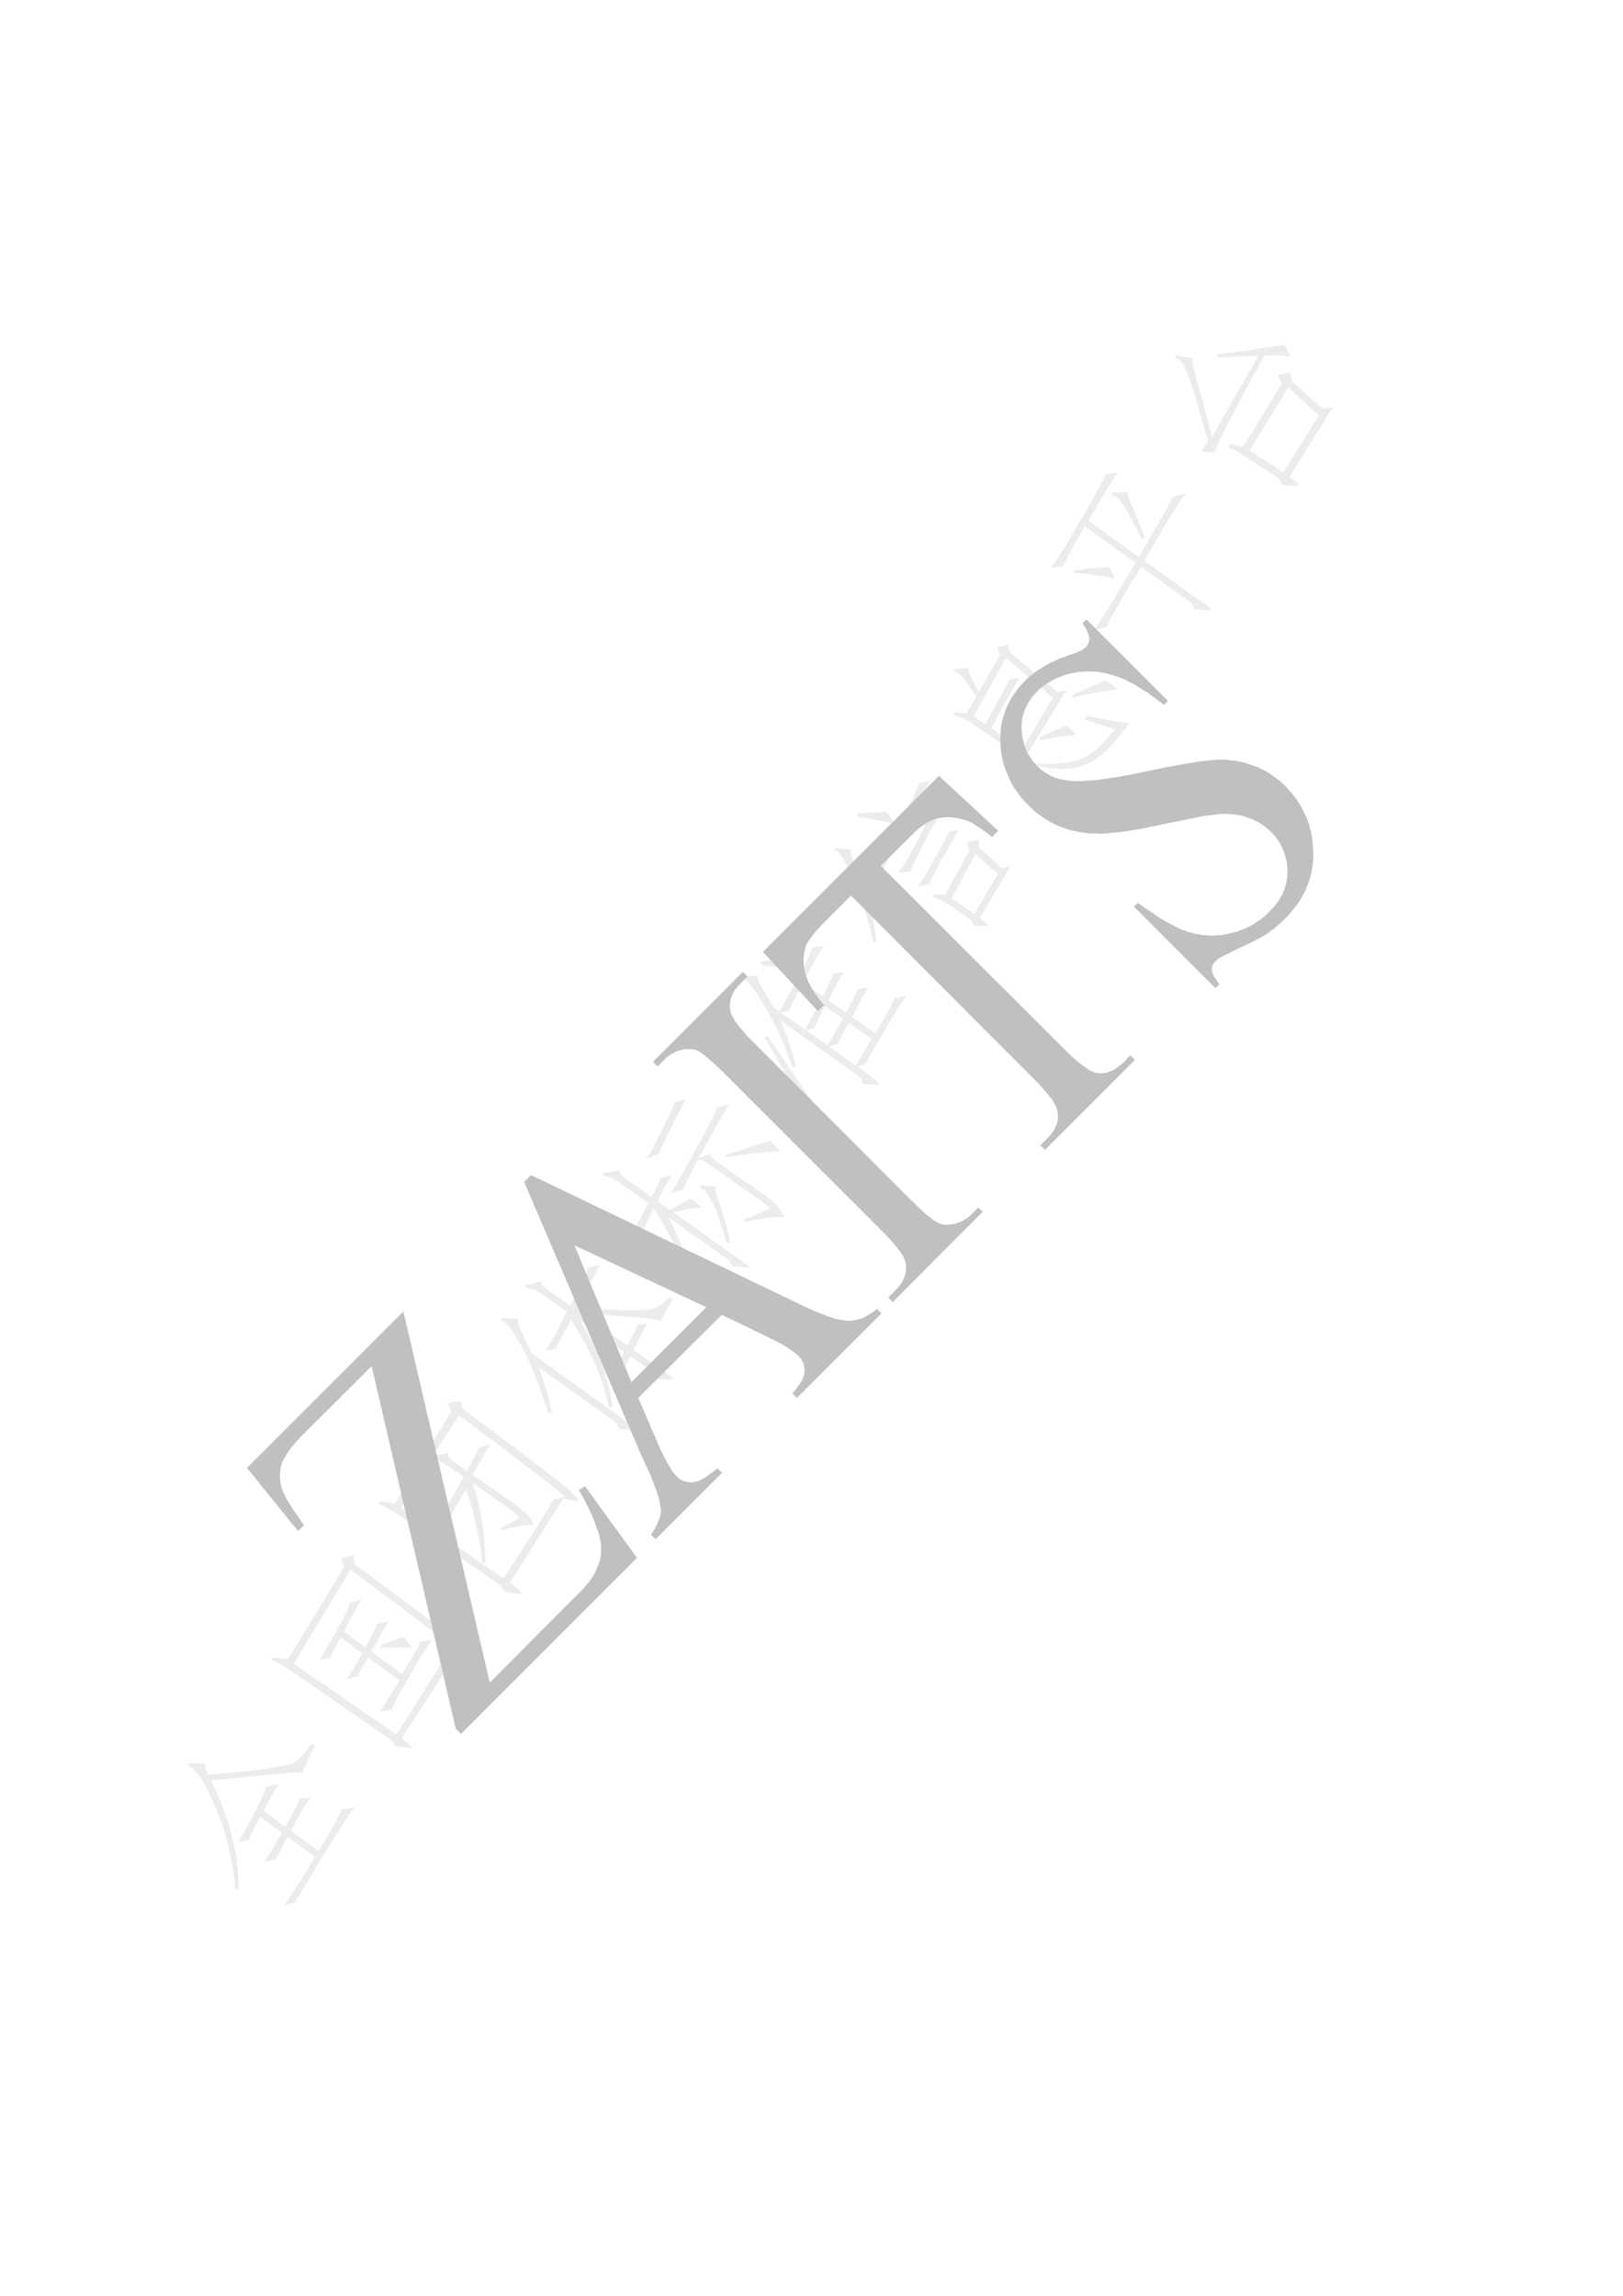 <?xml version="1.0" encoding="UTF-8"?>
<svg xmlns="http://www.w3.org/2000/svg" xmlns:xlink="http://www.w3.org/1999/xlink" width="595.3pt" height="841.9pt" viewBox="0 0 595.3 841.9" version="1.1">
<defs>
<g>
<symbol overflow="visible" id="glyph0-0">
<path style="stroke:none;" d="M 38.047 -48.125 L 7.312 -4.219 L -38.844 -36.547 L -8.109 -80.453 Z M -7.781 -77.547 L -36.156 -37.016 L 6.844 -6.906 L 35.219 -47.438 Z M -7.781 -77.547 "/>
</symbol>
<symbol overflow="visible" id="glyph0-1">
<path style="stroke:none;" d="M 5.328 -53.375 C 4.172 -51.727 2.32 -48.453 -0.219 -43.547 L 7.688 -37.688 C 11 -43.383 12.75 -46.832 12.938 -48.031 L 17.188 -48.391 C 15.738 -46.953 13.242 -42.914 9.703 -36.281 L 19.844 -28.828 C 25.988 -38.547 28.758 -43.613 28.156 -44.031 L 33.125 -44.906 C 31.188 -42.477 27.301 -36.461 21.469 -26.859 C 15.633 -17.254 12.273 -11.648 11.391 -10.047 L 7.266 -8.938 C 9.492 -11.82 13.297 -17.727 18.672 -26.656 L 8.531 -34.094 C 6.301 -29.656 4.891 -26.859 4.297 -25.703 L 0.125 -24.969 C 1.594 -27.051 3.719 -30.562 6.5 -35.5 L -1.406 -41.391 C -3.988 -36.734 -5.391 -33.93 -5.609 -32.984 L -9.578 -32.078 C -7.742 -35.023 -5.633 -38.832 -3.25 -43.5 C -0.875 -48.176 0.457 -51.195 0.75 -52.562 Z M -20.625 -56.844 C -11.457 -57.539 -4.641 -58.219 -0.172 -58.875 C 4.297 -59.531 7.648 -60.188 9.891 -60.844 C 12.129 -61.5 14.633 -63.973 17.406 -68.266 L 18.531 -67.469 L 13.672 -57.188 C 13.836 -57.738 11.285 -57.75 6.016 -57.219 C 0.336 -56.738 -8.148 -55.898 -19.453 -54.703 C -12.504 -40.484 -9.172 -27.129 -9.453 -14.641 L -10.516 -15.047 C -11.18 -21.066 -12.188 -26.77 -13.531 -32.156 C -14.875 -37.551 -17.004 -43.328 -19.922 -49.484 C -22.836 -55.648 -25.492 -59.242 -27.891 -60.266 L -27.656 -61.094 L -21.516 -60.797 C -21.742 -59.836 -21.758 -59.18 -21.562 -58.828 C -21.363 -58.473 -21.051 -57.812 -20.625 -56.844 Z M -20.625 -56.844 "/>
</symbol>
<symbol overflow="visible" id="glyph0-2">
<path style="stroke:none;" d="M -11.938 -78.797 L -7.438 -79.969 L -7.047 -76.703 C 17.766 -58.441 31.383 -48.18 33.812 -45.922 C 36.25 -43.66 37.297 -42.367 36.953 -42.047 C 36.617 -41.734 34.523 -42.477 30.672 -44.281 L 10.297 -12.812 C 13.586 -10.508 14.648 -9.32 13.484 -9.25 L 7.672 -9.984 C 7.734 -11.047 6.297 -12.5 3.359 -14.344 L -29.281 -36.859 C -32.406 -39.055 -35.098 -40.609 -37.359 -41.516 L -37.344 -42.516 L -31.5 -41.766 L -10.781 -75.641 Z M 8.281 -14.219 C 19.094 -30.926 25.266 -40.848 26.797 -43.984 L 30.375 -44.812 C 29.656 -46 16.711 -55.957 -8.453 -74.688 L -29.266 -40.188 Z M -4.391 -63.828 C -5.117 -62.785 -7.305 -58.863 -10.953 -52.062 L -3.047 -46.188 C -1.035 -49.688 0.422 -52.562 1.328 -54.812 L 5.688 -55.781 C 4.219 -53.695 2.055 -49.977 -0.797 -44.625 L 10.469 -36.406 C 14.938 -43.738 17.125 -47.656 17.031 -48.156 L 21.219 -48.906 C 19.445 -46.363 16.609 -41.672 12.703 -34.828 C 8.797 -27.984 6.785 -24.16 6.672 -23.359 L 2.109 -22.562 C 3.203 -23.812 5.664 -27.648 9.5 -34.078 L -1.984 -42.469 C -4.336 -38.781 -5.578 -36.523 -5.703 -35.703 L -9.828 -34.594 C -8.461 -36.531 -6.598 -39.676 -4.234 -44.031 L -12.141 -49.906 C -14.398 -45.695 -15.594 -43.188 -15.719 -42.375 L -19.922 -41.656 C -18.348 -43.895 -16.176 -47.547 -13.406 -52.609 C -10.633 -57.68 -9.051 -60.973 -8.656 -62.484 Z M 13.875 -46.031 C 10.695 -46.258 7.098 -46.219 3.078 -45.906 L 2.5 -46.984 C 6.07 -48.266 8.773 -49.266 10.609 -49.984 C 12.098 -48.941 13.188 -47.625 13.875 -46.031 Z M 13.875 -46.031 "/>
</symbol>
<symbol overflow="visible" id="glyph0-3">
<path style="stroke:none;" d="M -38.094 -42.375 L -32.281 -41.625 L -11.703 -75.312 L -12.844 -78.438 L -8.281 -79.234 L -7.594 -76.422 C 17.426 -57.785 30.898 -47.457 32.828 -45.438 C 34.754 -43.426 35.383 -42.426 34.719 -42.438 C 34.062 -42.457 32.301 -42.801 29.438 -43.469 L 9.766 -12.516 C 13.172 -10.367 14.457 -9.023 13.625 -8.484 L 7.797 -9.234 C 7.566 -10.504 6.43 -11.742 4.391 -12.953 L -30.938 -37.359 C -33.02 -38.816 -35.414 -40.16 -38.125 -41.391 Z M 13.422 -36.328 C 12.586 -37.367 11.504 -38.359 10.172 -39.297 L -3.719 -49.016 C -0.707 -39.348 0.812 -29.609 0.844 -19.797 L -0.375 -19.969 C -1.094 -28.477 -3.066 -37.426 -6.297 -46.812 C -10.336 -40.062 -12.473 -36.211 -12.703 -35.266 L -17.578 -34.016 C -15.973 -36.004 -12.477 -41.789 -7.094 -51.375 L -12.016 -54.828 C -14.703 -56.711 -17.055 -57.801 -19.078 -58.094 L -30.031 -40.062 L 7.516 -14.094 C 18.836 -31.539 24.926 -41.191 25.781 -43.047 L 29.922 -44.156 C 28.285 -45.957 15.336 -55.91 -8.922 -74.016 L -18.453 -58.984 L -12.969 -60.156 C -13.188 -59.195 -12.25 -57.988 -10.156 -56.531 L -5.906 -53.547 C -3.426 -58.035 -2.023 -60.832 -1.703 -61.938 L 2.734 -63.516 C 1.422 -61.316 -0.785 -57.523 -3.891 -52.141 L 12.234 -40.844 C 15.816 -38.332 17.938 -35.957 18.594 -33.719 C 15.312 -33.789 11.379 -33.098 6.797 -31.641 L 6.422 -32.562 Z M 13.422 -36.328 "/>
</symbol>
<symbol overflow="visible" id="glyph0-4">
<path style="stroke:none;" d="M 24.766 -51.109 C 24.266 -51.672 21.629 -52.117 16.859 -52.453 C 12.098 -52.785 4.992 -53.367 -4.453 -54.203 L 12.797 -42.125 C 14.859 -46.02 16.051 -48.52 16.375 -49.625 L 20.203 -50.297 C 19.047 -48.648 17.328 -45.406 15.047 -40.562 L 27.141 -32.078 C 29.223 -30.617 29.891 -29.816 29.141 -29.672 L 23.969 -29.938 C 23.633 -31.062 22.875 -32.039 21.688 -32.875 L 13.844 -38.375 C 12.469 -35.781 11.379 -33.426 10.578 -31.312 L 6.016 -30.516 C 8.109 -33.504 9.969 -36.645 11.594 -39.938 L -4.531 -51.234 C 2.07 -40.617 6.031 -30.062 7.344 -19.562 L 5.984 -19.516 C 3.66 -30.492 -0.973 -41.191 -7.922 -51.609 C -11.398 -45.379 -13.195 -41.859 -13.312 -41.047 L -17.141 -40.375 C -15.566 -42.602 -13.004 -47.375 -9.453 -54.688 L -18.641 -61.109 C -20.43 -62.359 -22.383 -63.062 -24.5 -63.219 L -24.469 -64.219 L -18.672 -65.812 C -19.348 -65.188 -18.344 -63.93 -15.656 -62.047 L -8.25 -56.859 C -3.977 -64.555 -1.727 -69.207 -1.5 -70.812 L 2.859 -71.766 C 1.391 -69.68 -1.41 -64.41 -5.547 -55.953 C 2.379 -55.523 8.312 -55.266 12.25 -55.172 C 16.195 -55.086 19.223 -55.195 21.328 -55.5 C 23.441 -55.812 25.766 -57.301 28.297 -59.969 L 29.422 -59.172 Z M 12.172 -14.531 C 15.016 -12.539 16.047 -11.473 15.266 -11.328 L 9.75 -11.547 C 9.676 -12.703 8.664 -13.957 6.719 -15.312 L -19.984 -34.375 C -17.973 -29.613 -16.266 -23.957 -14.859 -17.406 L -16.219 -17.359 C -18.988 -26.43 -22.156 -34.383 -25.719 -41.219 C -29.281 -48.051 -31.898 -51.383 -33.578 -51.219 L -33.156 -52.281 L -27.406 -51.906 C -27.676 -51.195 -27.18 -49.516 -25.922 -46.859 C -24.672 -44.203 -23.441 -41.676 -22.234 -39.281 Z M 12.172 -14.531 "/>
</symbol>
<symbol overflow="visible" id="glyph0-5">
<path style="stroke:none;" d="M 14.25 -16.047 C 17.082 -14.066 17.82 -13.223 16.469 -13.516 L 11.094 -13.938 C 10.719 -15.301 9.656 -16.492 7.906 -17.516 L -12.547 -32.141 C -8.504 -24.867 -5.566 -17.145 -3.734 -8.969 L -4.875 -8.766 C -7.562 -17.316 -11.863 -26.113 -17.781 -35.156 C -20.113 -30.551 -21.285 -27.926 -21.297 -27.281 L -25.953 -25.859 C -23.703 -29.391 -21.617 -33.156 -19.703 -37.156 L -28.219 -43.125 C -31.395 -45.582 -34.047 -46.883 -36.172 -47.031 L -36.141 -48.016 L -30.062 -49.094 C -30.531 -48.082 -29.52 -46.82 -27.031 -45.312 L -18.516 -39.344 C -16.148 -43.695 -15.113 -45.977 -15.406 -46.188 L -11.062 -47.141 C -12.832 -44.598 -14.57 -41.477 -16.281 -37.781 L -11.797 -34.641 C -9.398 -35.848 -6.891 -37.207 -4.266 -38.719 C -2.773 -37.664 -1.414 -36.598 -0.188 -35.516 C -3.258 -35.223 -6.68 -34.617 -10.453 -33.703 Z M 15.344 -30.984 L 24.859 -35.016 C 23.859 -36.16 22.461 -37.359 20.672 -38.609 L 3.891 -50.375 C 1.742 -52.082 -0.055 -53 -1.516 -53.125 C -4.641 -47.082 -6.473 -43.363 -7.016 -41.969 L -11.656 -40.562 C -10.094 -42.801 -6.906 -48.301 -2.094 -57.062 C 2.707 -65.82 5.242 -70.879 5.516 -72.234 L 9.859 -73.203 C 8.297 -70.973 4.609 -64.43 -1.203 -53.578 L 3.219 -55.156 C 2.707 -54.406 3.77 -53.219 6.406 -51.594 L 23.656 -39.5 C 26.645 -37.414 28.789 -34.922 30.094 -32.016 C 25.883 -32.055 21.094 -31.41 15.719 -30.078 Z M -5.797 -75.172 C -6.629 -73.973 -8.566 -70.32 -11.609 -64.219 C -14.66 -58.113 -16.113 -55.008 -15.969 -54.906 L -20.391 -53.359 C -19.035 -55.297 -16.938 -59.16 -14.094 -64.953 C -11.258 -70.754 -9.988 -73.758 -10.281 -73.969 Z M -0.609 -43.5 L 5.141 -43.125 C 4.773 -42.281 5.289 -39.922 6.688 -36.047 C 8.094 -32.172 9.328 -27.641 10.391 -22.453 L 9 -22.406 C 7.469 -28.156 5.805 -32.93 4.016 -36.734 C 2.234 -40.547 0.688 -42.469 -0.625 -42.5 Z M 8.609 -54.734 C 14.305 -56.523 19.758 -58.27 24.969 -59.969 C 26.207 -58.883 27.414 -57.586 28.594 -56.078 C 22.625 -55.816 16.082 -55.055 8.969 -53.797 Z M 8.609 -54.734 "/>
</symbol>
<symbol overflow="visible" id="glyph0-6">
<path style="stroke:none;" d="M 12.672 -49.547 C 15.141 -54.047 16.594 -56.922 17.031 -58.172 L 20.828 -58.859 C 19.578 -57.066 17.602 -53.441 14.906 -47.984 L 23.422 -42.031 C 27.672 -49.062 29.992 -53.328 30.391 -54.828 L 34.719 -55.797 C 33.039 -53.41 30.312 -49.035 26.531 -42.672 C 22.75 -36.316 20.484 -32.285 19.734 -30.578 L 16.922 -29.875 L 23.031 -25.266 C 24.719 -23.867 25.109 -23.148 24.203 -23.109 L 19.047 -23.391 C 18.473 -25.117 17.613 -26.281 16.469 -26.875 L -11.375 -46.688 C -8.875 -40.719 -6.977 -35.16 -5.688 -30.016 L -6.984 -29.594 C -8.785 -34.645 -10.625 -39.164 -12.5 -43.156 C -14.383 -47.145 -16.645 -51.227 -19.281 -55.406 C -21.926 -59.594 -23.977 -61.75 -25.438 -61.875 L -25.422 -62.875 L -19.562 -63.109 C -20.02 -62.766 -19.664 -61.516 -18.5 -59.359 C -17.344 -57.211 -15.766 -54.551 -13.766 -51.375 L -11.75 -49.953 C -3.895 -64.047 0.148 -71.895 0.391 -73.5 L 4.422 -74.016 C 3.172 -72.223 0.617 -67.781 -3.234 -60.688 L 4.156 -55.516 C 6.008 -59.109 7.336 -61.957 8.141 -64.062 L 11.641 -64.297 C 10.211 -61.953 8.391 -58.555 6.172 -54.109 Z M 6.391 -37.266 L 16.094 -30.141 C 17.344 -31.93 19.312 -35.223 22 -40.016 L 13.703 -45.812 C 11.398 -41.875 10.031 -39.273 9.594 -38.016 Z M -4.219 -58.359 C -6.688 -53.859 -8.035 -51.133 -8.266 -50.188 L -11.297 -49.641 L -2.344 -43.375 C -1.457 -44.977 0.305 -48.301 2.953 -53.344 Z M -1.891 -43.062 L 5.938 -37.578 C 7.258 -39.766 9.102 -43.035 11.469 -47.391 L 4.984 -51.938 C 2.973 -48.426 1.672 -45.773 1.078 -43.984 Z M 1.922 -14.672 C -0.035 -14.711 -4.035 -14.406 -10.078 -13.75 L -10.672 -14.812 L -3.625 -17.234 L -17.141 -40.375 L -16.047 -40.953 C -5.773 -25.754 0.211 -16.992 1.922 -14.672 Z M -17.797 -34.172 C -22.297 -34.41 -27.023 -34.488 -31.984 -34.406 L -31.953 -35.391 C -26.816 -36.703 -23.18 -37.609 -21.047 -38.109 C -19.66 -36.922 -18.578 -35.609 -17.797 -34.172 Z M -6.391 -65.234 C -8.203 -65.828 -12.164 -66.375 -18.281 -66.875 L -18.703 -68.188 L -9.172 -69.859 C -8.047 -68.609 -7.117 -67.066 -6.391 -65.234 Z M -6.391 -65.234 "/>
</symbol>
<symbol overflow="visible" id="glyph0-7">
<path style="stroke:none;" d="M 32.922 -46.062 L 21.562 -26.969 C 23.645 -25.5 24.609 -24.492 24.453 -23.953 L 19.312 -24.203 C 18.977 -25.336 18.285 -26.27 17.234 -27 L 10.969 -31.406 C 8.312 -33.02 6.16 -34.078 4.516 -34.578 L 4.516 -35.562 L 8.859 -35.531 L 17.781 -51.625 L 17.047 -54.828 L 21.219 -55.578 L 21.312 -52.844 L 29.703 -45.281 Z M -31.5 -52.766 L -25.656 -52.016 C -25.926 -51.316 -25.676 -50.086 -24.906 -48.328 C -24.133 -46.578 -23.156 -44.164 -21.969 -41.094 L 14.688 -14.766 C 17.07 -13.098 17.406 -12.301 15.688 -12.375 L 10.469 -13.047 C 10.227 -14.305 9.289 -15.508 7.656 -16.656 L -20.469 -37.047 C -18.469 -31.641 -17.098 -25.336 -16.359 -18.141 L -17.484 -17.922 C -18.848 -24.879 -21.125 -32.203 -24.312 -39.891 C -27.5 -47.586 -29.969 -51.602 -31.719 -51.938 Z M 19.531 -28.375 L 28.141 -43.047 L 19.984 -50.453 L 11.25 -34.172 Z M 3.438 -77.375 C 2.332 -75.477 -0.82 -69.617 -6.031 -59.797 C -11.238 -49.984 -14.004 -44.52 -14.328 -43.406 L -19.312 -41.562 C -16.906 -45 -13.191 -51.41 -8.172 -60.797 C -3.148 -70.191 -0.781 -75.32 -1.062 -76.188 Z M 6.312 -63.344 C 5.113 -61.969 3.227 -58.727 0.656 -53.625 C -1.914 -48.52 -3.414 -45.344 -3.844 -44.094 L -8.25 -43.5 C -6.375 -46.188 -4.352 -49.555 -2.188 -53.609 C -0.02 -57.66 1.305 -60.516 1.797 -62.172 Z M 13.875 -59.391 C 12.988 -57.785 11.039 -54.363 8.031 -49.125 C 5.031 -43.883 3.438 -40.66 3.25 -39.453 L -1.078 -38.484 C 0.273 -40.422 2.297 -43.785 4.984 -48.578 C 7.672 -53.367 9.441 -56.691 10.297 -58.547 Z M -10.062 -61.453 C -12.969 -62.379 -17.363 -63.238 -23.25 -64.031 L -23.312 -65.406 C -19.414 -65.562 -15.844 -65.734 -12.594 -65.922 C -11.426 -64.41 -10.582 -62.922 -10.062 -61.453 Z M -10.062 -61.453 "/>
</symbol>
<symbol overflow="visible" id="glyph0-8">
<path style="stroke:none;" d="M 13.047 -52.953 L -1.125 -29.844 C 0.457 -28.938 0.938 -28.035 0.312 -27.141 L -4.297 -27.719 C -4.43 -28.477 -5.27 -29.504 -6.812 -30.797 L -20.922 -40.688 C -23.41 -42.207 -25.836 -43.352 -28.203 -44.125 L -28.172 -45.094 L -23.406 -44.766 L -19.938 -50.672 C -21.582 -53.398 -22.992 -55.508 -24.172 -57 C -25.359 -58.5 -26.648 -59.516 -28.047 -60.047 L -27.812 -60.875 L -22.203 -61.281 C -22.766 -60.781 -22.742 -59.926 -22.141 -58.719 C -21.535 -57.52 -20.504 -55.422 -19.047 -52.422 L -11.234 -65.938 L -12.156 -68.938 L -8.203 -69.828 L -7.719 -67.156 L 9.766 -52.578 Z M -20.844 -43.656 L -16.594 -40.672 C -11.332 -50.109 -8.375 -55.602 -7.719 -57.156 L -4.078 -57.594 C -5.641 -55.352 -9.062 -49.191 -14.344 -39.109 L -10.312 -36.281 C -4.938 -45.875 -1.879 -51.52 -1.141 -53.219 L 2.125 -53.594 C 0.969 -51.289 -2.43 -45 -8.078 -34.719 L -3.156 -31.266 L 8.188 -50.328 L -8.906 -64.984 Z M 20.578 -43.672 C 28.578 -42.066 33.766 -41.219 36.141 -41.125 C 31.379 -34 26.539 -29.148 21.625 -26.578 C 16.707 -24.016 10.301 -23.613 2.406 -25.375 L 2.641 -26.188 C 9.766 -25.883 15.219 -26.52 19 -28.094 C 22.781 -29.676 26.734 -33.25 30.859 -38.812 L 20.016 -42.406 Z M -2.344 -23.344 C 3.375 -16.883 6.332 -11.254 6.531 -6.453 L 2.016 -8.594 C 3.098 -11.406 1.363 -16.078 -3.188 -22.609 Z M 27.469 -56.875 C 29.07 -55.977 30.594 -54.805 32.031 -53.359 C 27.102 -53.016 21.586 -51.984 15.484 -50.266 L 15.281 -51.375 C 21.352 -54.031 25.414 -55.863 27.469 -56.875 Z M 3.484 -35.969 C 6.742 -37.445 9.961 -38.863 13.141 -40.219 C 14.484 -39.27 15.672 -38.102 16.703 -36.719 C 12.691 -36.406 8.348 -35.77 3.672 -34.812 Z M 3.484 -35.969 "/>
</symbol>
<symbol overflow="visible" id="glyph0-9">
<path style="stroke:none;" d="M -20.266 -55.922 C -25.16 -47.336 -27.773 -42.492 -28.109 -41.391 L -32.531 -40.797 C -30.383 -43.535 -26.477 -49.82 -20.812 -59.656 C -15.156 -69.488 -12.43 -74.582 -12.641 -74.938 L -8.062 -75.734 C -10.57 -72.148 -14.172 -66.219 -18.859 -57.938 L -0.422 -44.703 C 8.047 -59.016 12.188 -66.352 12 -66.719 L 16.875 -67.953 C 14.801 -65.629 9.707 -57.406 1.594 -43.281 L 21.594 -28.938 C 25.133 -26.688 26.551 -25.367 25.844 -24.984 L 19.625 -25.656 C 20.102 -26.656 18.801 -28.129 15.719 -30.078 L 0.406 -41.109 C -8.113 -27.035 -12.25 -19.695 -12 -19.094 L -17.031 -17.609 C -15.219 -19.898 -10.07 -28.207 -1.594 -42.531 Z M -4.203 -68.375 C -4.711 -68.281 -4.242 -66.562 -2.797 -63.219 C -1.359 -59.875 0.191 -56.062 1.859 -51.781 L 0.781 -51.188 C -1.445 -55.633 -3.492 -59.457 -5.359 -62.656 C -7.234 -65.863 -8.879 -67.406 -10.297 -67.281 L -10.266 -68.297 Z M -11.344 -41.016 C -10.812 -40.191 -10.113 -38.805 -9.25 -36.859 C -14.383 -37.785 -19.352 -38.477 -24.156 -38.938 L -24.266 -39.703 C -20.066 -40.316 -15.758 -40.754 -11.344 -41.016 Z M -11.344 -41.016 "/>
</symbol>
<symbol overflow="visible" id="glyph0-10">
<path style="stroke:none;" d="M 14.719 -16.734 C 17.852 -14.547 18.641 -13.438 17.078 -13.406 L 11.922 -13.672 C 11.805 -15.098 10.426 -16.629 7.781 -18.266 L -0.156 -23.156 C -2.883 -25.281 -5.438 -26.723 -7.812 -27.484 L -7.219 -28.766 L -2.328 -27.672 L 11.859 -50.797 L 10.5 -54.078 L 14.828 -55.047 L 15.812 -51.688 L 26.594 -41.797 L 30.469 -42.094 Z M 25.484 -39.25 L 14.25 -49.453 L 0.062 -26.328 L 12.469 -18.312 Z M -11.656 -60.578 L -11.641 -61.562 C -2.961 -62.832 5.203 -64.008 12.859 -65.094 C 13.254 -64.383 13.957 -63.004 14.969 -60.953 C 12.707 -61.211 9.551 -61.312 5.5 -61.25 C -5.688 -40.82 -11.773 -28.945 -12.766 -25.625 L -17.531 -25.969 L -15.25 -29.703 C -17.633 -38.711 -19.781 -46.062 -21.688 -51.75 C -23.602 -57.438 -25.473 -60.25 -27.297 -60.188 L -26.891 -61.234 L -20.625 -60.172 C -21.133 -60.086 -20.758 -57.609 -19.5 -52.734 C -17.945 -47.629 -16.035 -40.5 -13.766 -31.344 L 3.359 -61.062 Z M -11.656 -60.578 "/>
</symbol>
</g>
<clipPath id="clip1">
  <path d="M 90.602 480.961 L 233.641 480.961 L 233.641 635.879 L 90.602 635.879 Z M 90.602 480.961 "/>
</clipPath>
<clipPath id="clip2">
  <path d="M 192.238 430.922 L 323.281 430.922 L 323.281 564.48 L 192.238 564.48 Z M 192.238 430.922 "/>
</clipPath>
<clipPath id="clip3">
  <path d="M 239.52 356.398 L 360.48 356.398 L 360.48 477.48 L 239.52 477.48 Z M 239.52 356.398 "/>
</clipPath>
<clipPath id="clip4">
  <path d="M 279.84 284.52 L 416.281 284.52 L 416.281 421.68 L 279.84 421.68 Z M 279.84 284.52 "/>
</clipPath>
<clipPath id="clip5">
  <path d="M 366.84 227.16 L 481.68 227.16 L 481.68 362.398 L 366.84 362.398 Z M 366.84 227.16 "/>
</clipPath>
</defs>
<g id="surface1">
<g clip-path="url(#clip1)" clip-rule="nonzero">
<path style=" stroke:none;fill-rule:evenodd;fill:rgb(75.299%,75.299%,75.299%);fill-opacity:1;" d="M 147.961 480.961 L 179.641 617.039 L 212.641 583.922 L 213.602 582.961 L 215.281 581.039 L 216 580.199 L 216.719 579.238 L 217.32 578.281 L 217.922 577.32 L 218.398 576.359 L 218.879 575.398 L 219.238 574.441 L 219.602 573.48 L 219.961 572.52 L 220.199 571.559 L 220.32 570.602 L 220.441 569.641 L 220.441 566.641 L 220.32 565.559 L 220.078 564.359 L 219.84 563.16 L 219.48 561.961 L 218.52 559.32 L 218.039 557.879 L 217.441 556.441 L 216.719 554.879 L 216 553.32 L 214.32 549.961 L 213.359 548.281 L 212.281 546.48 L 214.559 545.039 L 233.641 571.32 L 169.078 635.879 L 167.16 633.961 L 136.32 501 L 110.879 526.32 L 109.441 527.879 L 108.121 529.32 L 106.922 530.762 L 105.84 532.199 L 105 533.52 L 104.641 534.121 L 104.281 534.719 L 103.922 535.32 L 103.68 535.922 L 103.441 536.398 L 103.32 537 L 102.961 538.078 L 102.84 539.16 L 102.719 540.238 L 102.719 542.52 L 102.84 543.602 L 103.078 544.68 L 103.32 545.762 L 103.801 546.961 L 104.398 548.281 L 105.121 549.719 L 106.078 551.281 L 107.16 553.078 L 108.48 555 L 109.922 557.039 L 111.48 559.32 L 109.32 561.48 L 90.602 538.32 L 147.961 480.961 "/>
</g>
<g clip-path="url(#clip2)" clip-rule="nonzero">
<path style=" stroke:none;fill-rule:evenodd;fill:rgb(75.299%,75.299%,75.299%);fill-opacity:1;" d="M 264.719 482.16 L 234.121 512.641 L 242.281 531.602 L 244.68 536.398 L 245.52 537.719 L 246.238 538.922 L 246.961 540 L 247.68 540.84 L 248.879 542.039 L 249.48 542.52 L 250.199 542.879 L 250.801 543.121 L 251.52 543.359 L 252.238 543.48 L 252.961 543.602 L 254.281 543.602 L 254.641 543.48 L 255.602 543.238 L 256.199 543.121 L 256.68 542.879 L 257.762 542.281 L 259.078 541.559 L 260.281 540.602 L 261.719 539.641 L 263.16 538.441 L 264.84 540.121 L 240.48 564.48 L 238.801 562.801 L 239.762 561.359 L 240.48 560.039 L 241.078 558.719 L 241.559 557.52 L 242.039 556.441 L 242.281 555.48 L 242.281 555 L 242.398 554.641 L 242.398 553.801 L 242.281 552.961 L 242.16 552.121 L 242.039 551.16 L 241.801 550.199 L 241.559 549.121 L 241.199 548.039 L 240.84 546.84 L 240.359 545.641 L 239.398 543 L 238.199 540.121 L 236.762 537 L 235.199 533.641 L 192.238 433.441 L 194.762 430.922 L 293.16 478.199 L 296.16 479.641 L 298.922 480.84 L 301.559 481.922 L 303.84 482.762 L 304.922 483.121 L 306 483.48 L 306.961 483.719 L 307.922 483.961 L 308.762 484.078 L 309.602 484.199 L 310.32 484.32 L 312.48 484.32 L 313.078 484.199 L 313.801 484.078 L 314.398 483.961 L 315.121 483.719 L 315.719 483.602 L 316.441 483.359 L 317.039 483 L 317.762 482.641 L 318.359 482.281 L 319.078 481.922 L 319.68 481.559 L 320.281 481.078 L 321 480.602 L 321.602 480 L 323.281 481.68 L 292.32 512.641 L 290.641 510.961 L 291.719 509.762 L 292.559 508.559 L 293.398 507.48 L 294 506.398 L 294.48 505.441 L 294.602 504.961 L 294.84 504.48 L 294.961 504 L 294.961 503.641 L 295.078 503.16 L 295.078 501.961 L 294.961 501.238 L 294.84 500.52 L 294.602 499.801 L 294.238 499.078 L 293.879 498.48 L 293.398 497.879 L 291.961 496.441 L 291 495.719 L 289.68 494.762 L 288.359 493.922 L 286.801 492.961 L 285 492 L 280.922 489.961 Z M 259.078 479.398 L 210.719 456.719 L 231.602 506.879 L 259.078 479.398 "/>
</g>
<g clip-path="url(#clip3)" clip-rule="nonzero">
<path style=" stroke:none;fill-rule:evenodd;fill:rgb(75.299%,75.299%,75.299%);fill-opacity:1;" d="M 358.801 442.801 L 360.48 444.359 L 327.48 477.48 L 325.801 475.801 L 328.559 473.039 L 329.16 472.441 L 330.121 471.238 L 330.602 470.641 L 330.961 470.039 L 331.32 469.32 L 331.559 468.719 L 331.801 468.121 L 332.039 467.398 L 332.16 466.801 L 332.281 466.078 L 332.281 464.039 L 332.16 463.441 L 332.039 462.719 L 331.922 462.238 L 331.68 461.762 L 331.441 461.16 L 331.199 460.559 L 330.84 459.961 L 330.359 459.359 L 329.879 458.641 L 329.281 457.922 L 328.68 457.078 L 328.078 456.359 L 326.52 454.559 L 324.719 452.641 L 322.68 450.602 L 266.281 394.199 L 264.602 392.52 L 262.922 390.961 L 261.48 389.641 L 260.16 388.441 L 258.961 387.48 L 257.879 386.641 L 256.922 385.922 L 256.078 385.441 L 255.48 385.199 L 254.879 384.961 L 254.281 384.84 L 253.68 384.719 L 251.52 384.719 L 250.801 384.84 L 249.719 385.078 L 248.762 385.32 L 247.922 385.68 L 246.961 386.16 L 246.121 386.641 L 245.398 387.121 L 244.559 387.719 L 243.961 388.32 L 241.199 391.078 L 239.52 389.398 L 272.52 356.398 L 274.199 358.078 L 271.441 360.84 L 270.84 361.441 L 270.359 362.039 L 269.879 362.641 L 269.398 363.238 L 269.039 363.84 L 268.801 364.441 L 268.441 365.16 L 268.199 365.762 L 268.078 366.359 L 267.84 367.078 L 267.84 367.68 L 267.719 368.398 L 267.719 369 L 267.84 369.719 L 267.84 370.441 L 267.961 371.039 L 268.078 371.52 L 268.32 372.121 L 268.559 372.602 L 268.922 373.199 L 269.281 373.801 L 269.641 374.52 L 270.238 375.238 L 270.719 375.961 L 271.32 376.68 L 272.039 377.52 L 272.762 378.359 L 273.48 379.32 L 277.32 383.16 L 333.719 439.68 L 335.52 441.359 L 337.078 442.922 L 338.52 444.238 L 339.84 445.441 L 341.039 446.398 L 342.121 447.238 L 343.078 447.84 L 343.922 448.32 L 344.52 448.68 L 345.121 448.801 L 345.719 449.039 L 346.441 449.16 L 347.762 449.16 L 348.48 449.039 L 349.32 448.922 L 350.281 448.801 L 351.238 448.441 L 352.199 448.199 L 353.879 447.238 L 354.602 446.762 L 355.441 446.16 L 356.039 445.559 L 358.801 442.801 "/>
</g>
<g clip-path="url(#clip4)" clip-rule="nonzero">
<path style=" stroke:none;fill-rule:evenodd;fill:rgb(75.299%,75.299%,75.299%);fill-opacity:1;" d="M 344.398 284.52 L 366.121 304.68 L 363.84 306.961 L 362.398 305.762 L 360.961 304.68 L 359.762 303.84 L 358.441 303 L 357.359 302.281 L 356.281 301.68 L 355.32 301.199 L 354.359 300.84 L 352.922 300.48 L 351.602 300.121 L 350.281 299.879 L 348.961 299.762 L 347.641 299.641 L 346.441 299.762 L 345.238 299.879 L 344.039 300.121 L 342.719 300.48 L 341.52 300.961 L 340.32 301.559 L 339.121 302.281 L 337.922 303.121 L 336.719 304.078 L 335.52 305.16 L 334.32 306.359 L 323.039 317.52 L 389.52 383.879 L 392.641 387 L 393.602 387.84 L 394.559 388.68 L 395.398 389.398 L 396.359 390.121 L 397.078 390.719 L 397.922 391.32 L 399.359 392.281 L 399.961 392.641 L 400.559 392.879 L 401.16 393.121 L 401.641 393.359 L 402.121 393.48 L 402.84 393.48 L 403.441 393.602 L 404.039 393.602 L 404.762 393.48 L 405.359 393.48 L 405.961 393.359 L 406.559 393.121 L 407.16 392.879 L 407.762 392.641 L 408.359 392.398 L 408.961 392.039 L 409.559 391.68 L 410.762 390.719 L 411.359 390.238 L 411.961 389.762 L 414.602 387 L 416.281 388.68 L 383.281 421.68 L 381.602 420 L 384.359 417.238 L 384.961 416.641 L 385.441 416.039 L 385.922 415.441 L 386.398 414.719 L 386.762 414.121 L 387.121 413.398 L 387.359 412.801 L 387.602 412.078 L 387.84 411.48 L 387.961 410.762 L 387.961 410.039 L 388.078 409.441 L 387.961 408.719 L 387.961 408 L 387.84 407.281 L 387.602 406.559 L 387.48 406.078 L 387.238 405.602 L 387 405.121 L 386.641 404.52 L 386.281 403.922 L 385.922 403.199 L 385.32 402.602 L 384.84 401.879 L 383.52 400.32 L 382.078 398.641 L 380.398 396.84 L 378.48 394.922 L 312.121 328.441 L 302.641 337.922 L 301.32 339.238 L 300.121 340.559 L 299.039 341.762 L 298.199 342.84 L 297.359 343.922 L 296.641 344.879 L 296.16 345.84 L 295.68 346.68 L 295.32 347.762 L 295.078 348.84 L 294.84 350.039 L 294.719 351.238 L 294.719 352.559 L 294.961 355.199 L 295.32 356.52 L 295.441 357.238 L 295.68 357.961 L 295.922 358.68 L 296.281 359.398 L 296.52 360.121 L 296.879 360.84 L 297.359 361.68 L 297.719 362.398 L 298.199 363.121 L 298.68 363.84 L 299.16 364.68 L 299.762 365.398 L 300.238 366.238 L 300.961 366.961 L 301.559 367.801 L 302.281 368.52 L 300 370.801 L 279.84 349.078 L 344.398 284.52 "/>
</g>
<g clip-path="url(#clip5)" clip-rule="nonzero">
<path style=" stroke:none;fill-rule:evenodd;fill:rgb(75.299%,75.299%,75.299%);fill-opacity:1;" d="M 398.52 227.16 L 428.398 257.039 L 426.961 258.48 L 425.641 257.52 L 424.441 256.559 L 423.238 255.719 L 422.039 254.879 L 420.961 254.039 L 419.762 253.32 L 418.559 252.602 L 417.48 251.879 L 416.398 251.16 L 415.32 250.559 L 414.238 250.078 L 413.16 249.48 L 412.078 249 L 411.121 248.641 L 410.039 248.16 L 409.078 247.922 L 408.121 247.559 L 407.16 247.32 L 406.078 246.961 L 405.121 246.84 L 404.16 246.602 L 403.199 246.48 L 402.121 246.359 L 401.16 246.238 L 398.16 246.238 L 397.199 246.359 L 396.238 246.359 L 395.281 246.48 L 394.199 246.719 L 393.238 246.84 L 392.281 247.078 L 391.32 247.32 L 390.359 247.68 L 389.52 247.922 L 388.559 248.281 L 386.879 249 L 385.199 249.961 L 384.48 250.441 L 383.641 250.922 L 382.922 251.398 L 382.199 252 L 381.48 252.48 L 380.879 253.078 L 380.16 253.801 L 379.441 254.52 L 378.84 255.238 L 378.238 256.078 L 377.641 256.801 L 376.199 259.32 L 375.84 260.16 L 375.602 261 L 375.359 261.961 L 375.121 262.801 L 374.879 263.762 L 374.762 264.719 L 374.762 265.68 L 374.641 266.641 L 374.762 267.602 L 374.762 268.559 L 374.879 269.52 L 375 270.48 L 375.238 271.441 L 375.48 272.281 L 375.719 273.238 L 375.961 274.078 L 376.32 274.922 L 376.68 275.762 L 377.16 276.602 L 377.52 277.32 L 378 278.039 L 378.602 278.879 L 379.199 279.602 L 379.801 280.199 L 380.398 280.922 L 380.879 281.398 L 381.48 281.879 L 381.961 282.359 L 382.559 282.719 L 383.16 283.199 L 383.762 283.559 L 384.359 283.922 L 384.961 284.281 L 385.559 284.52 L 386.16 284.879 L 386.762 285.121 L 387.48 285.359 L 388.078 285.48 L 388.801 285.719 L 390.238 285.961 L 391.32 286.199 L 393.719 286.441 L 396.602 286.441 L 401.641 286.078 L 403.559 285.84 L 405.602 285.602 L 407.641 285.238 L 409.801 285 L 412.078 284.52 L 414.48 284.16 L 419.52 283.078 L 423.602 282.238 L 427.441 281.398 L 431.039 280.801 L 434.281 280.199 L 437.16 279.719 L 439.922 279.238 L 442.199 279 L 444.359 278.762 L 446.281 278.641 L 448.199 278.52 L 450 278.641 L 451.922 278.879 L 453.719 279.121 L 455.52 279.48 L 457.32 279.961 L 459.121 280.559 L 460.801 281.16 L 462.48 281.879 L 463.32 282.359 L 464.16 282.719 L 464.879 283.199 L 465.719 283.68 L 466.441 284.16 L 467.16 284.762 L 467.879 285.238 L 468.602 285.84 L 469.32 286.32 L 470.039 286.922 L 470.762 287.641 L 471.359 288.238 L 472.559 289.559 L 473.762 290.762 L 474.719 292.078 L 475.801 293.52 L 476.641 294.84 L 477.48 296.281 L 478.199 297.719 L 478.922 299.16 L 479.52 300.719 L 480.121 302.281 L 480.48 303.84 L 480.961 305.398 L 481.199 307.078 L 481.441 308.762 L 481.559 310.441 L 481.68 312.121 L 481.68 315.602 L 481.441 317.281 L 481.199 318.961 L 480.84 320.641 L 480.48 322.199 L 479.879 323.762 L 479.281 325.32 L 478.68 326.879 L 477.84 328.32 L 477 329.879 L 476.039 331.32 L 474.961 332.762 L 473.879 334.078 L 472.68 335.52 L 469.68 338.52 L 468.84 339.238 L 468 339.961 L 467.16 340.68 L 466.199 341.281 L 465.359 342 L 464.52 342.602 L 463.922 342.961 L 463.078 343.441 L 461.039 344.52 L 458.281 345.961 L 454.801 347.52 L 451.441 349.199 L 450 349.922 L 448.801 350.52 L 447.719 351.121 L 446.879 351.602 L 446.281 352.078 L 445.801 352.559 L 445.441 352.922 L 445.199 353.281 L 444.961 353.641 L 444.719 354 L 444.602 354.48 L 444.48 354.84 L 444.48 355.801 L 444.602 356.16 L 444.719 356.762 L 444.961 357.359 L 445.199 357.961 L 446.16 359.398 L 446.641 360.121 L 447.238 360.961 L 445.801 362.398 L 415.922 332.52 L 417.359 331.078 L 420.121 333.121 L 422.762 334.801 L 425.16 336.48 L 426.359 337.199 L 427.559 337.922 L 428.762 338.52 L 429.84 339.121 L 430.922 339.719 L 431.879 340.199 L 432.961 340.68 L 433.922 341.039 L 434.879 341.398 L 435.84 341.762 L 436.68 342 L 437.641 342.238 L 438.602 342.48 L 439.559 342.602 L 440.398 342.84 L 441.359 342.961 L 442.32 342.961 L 443.281 343.078 L 445.32 343.078 L 446.281 342.961 L 447.238 342.961 L 448.199 342.84 L 449.281 342.719 L 450.238 342.48 L 451.32 342.238 L 452.281 342 L 453.359 341.762 L 454.32 341.398 L 455.281 341.039 L 456.238 340.68 L 457.199 340.32 L 458.039 339.84 L 459 339.359 L 459.84 338.879 L 460.68 338.281 L 461.52 337.801 L 462.359 337.199 L 463.199 336.48 L 464.039 335.879 L 464.762 335.16 L 466.32 333.602 L 467.16 332.641 L 467.879 331.801 L 468.602 330.84 L 469.199 330 L 469.68 329.039 L 470.281 328.078 L 470.641 327.121 L 471.121 326.16 L 471.359 325.199 L 471.719 324.238 L 471.84 323.281 L 472.078 322.199 L 472.199 321.238 L 472.199 318.121 L 472.078 317.16 L 471.961 316.078 L 471.719 315.121 L 471.48 314.16 L 471.238 313.199 L 470.879 312.359 L 470.52 311.398 L 470.16 310.559 L 468.719 308.039 L 468.121 307.199 L 467.52 306.48 L 466.801 305.762 L 466.078 304.922 L 465.238 304.199 L 464.398 303.48 L 463.441 302.762 L 462.48 302.039 L 461.398 301.441 L 460.32 300.961 L 459.238 300.359 L 458.039 300 L 456.719 299.52 L 455.52 299.16 L 454.199 298.922 L 452.879 298.68 L 451.441 298.559 L 450 298.441 L 448.559 298.441 L 447 298.559 L 445.801 298.68 L 444.238 298.922 L 442.32 299.16 L 440.039 299.52 L 434.281 300.719 L 427.078 302.16 L 423.238 303 L 419.641 303.719 L 416.398 304.32 L 413.281 304.801 L 410.52 305.16 L 407.879 305.398 L 405.602 305.641 L 403.559 305.762 L 401.641 305.641 L 399.719 305.641 L 397.922 305.398 L 396.121 305.16 L 394.32 304.801 L 392.641 304.441 L 390.84 303.84 L 389.281 303.238 L 387.602 302.641 L 386.039 301.801 L 385.199 301.441 L 384.48 300.961 L 383.641 300.48 L 382.922 300 L 382.199 299.52 L 381.359 298.922 L 380.641 298.441 L 379.922 297.84 L 379.199 297.238 L 378.48 296.52 L 377.762 295.922 L 377.16 295.199 L 375.961 294 L 374.879 292.801 L 373.801 291.48 L 372.961 290.281 L 372 288.961 L 371.16 287.52 L 370.441 286.199 L 369.84 284.762 L 369.238 283.32 L 368.641 281.879 L 368.16 280.441 L 367.801 278.879 L 367.441 277.32 L 367.199 275.762 L 367.078 274.199 L 366.961 272.52 L 366.84 270.84 L 366.961 269.281 L 367.078 267.719 L 367.199 266.16 L 367.559 264.602 L 367.922 263.16 L 368.398 261.719 L 368.879 260.16 L 369.48 258.84 L 370.199 257.398 L 370.922 256.078 L 371.762 254.762 L 372.719 253.441 L 373.68 252.121 L 374.762 250.922 L 375.961 249.719 L 376.68 248.879 L 377.52 248.16 L 378.359 247.559 L 379.199 246.84 L 380.16 246.121 L 381.121 245.52 L 382.078 244.922 L 383.039 244.32 L 384.121 243.719 L 385.078 243.121 L 386.16 242.641 L 387.359 242.16 L 388.441 241.559 L 389.641 241.199 L 390.961 240.719 L 392.16 240.238 L 393.238 239.879 L 394.32 239.52 L 396 238.801 L 396.719 238.441 L 397.32 238.078 L 397.801 237.719 L 398.16 237.48 L 398.52 237.121 L 398.762 236.641 L 399.238 235.922 L 399.602 234.48 L 399.602 234.121 L 399.48 233.52 L 399.359 233.039 L 399.121 232.441 L 398.879 231.719 L 398.16 230.281 L 397.559 229.441 L 397.078 228.602 L 398.52 227.16 "/>
</g>
<g style="fill:rgb(75.293%,75.293%,75.293%);fill-opacity:0.3;">
  <use xlink:href="#glyph0-1" x="96.9" y="707.65"/>
  <use xlink:href="#glyph0-2" x="137.051" y="650.309"/>
  <use xlink:href="#glyph0-3" x="177.201" y="592.969"/>
  <use xlink:href="#glyph0-4" x="217.352" y="535.629"/>
  <use xlink:href="#glyph0-5" x="257.502" y="478.288"/>
  <use xlink:href="#glyph0-6" x="297.653" y="420.947"/>
  <use xlink:href="#glyph0-7" x="337.804" y="363.607"/>
  <use xlink:href="#glyph0-8" x="377.954" y="306.267"/>
  <use xlink:href="#glyph0-9" x="418.105" y="248.926"/>
  <use xlink:href="#glyph0-10" x="458.255" y="191.585"/>
</g>
</g>
</svg>
